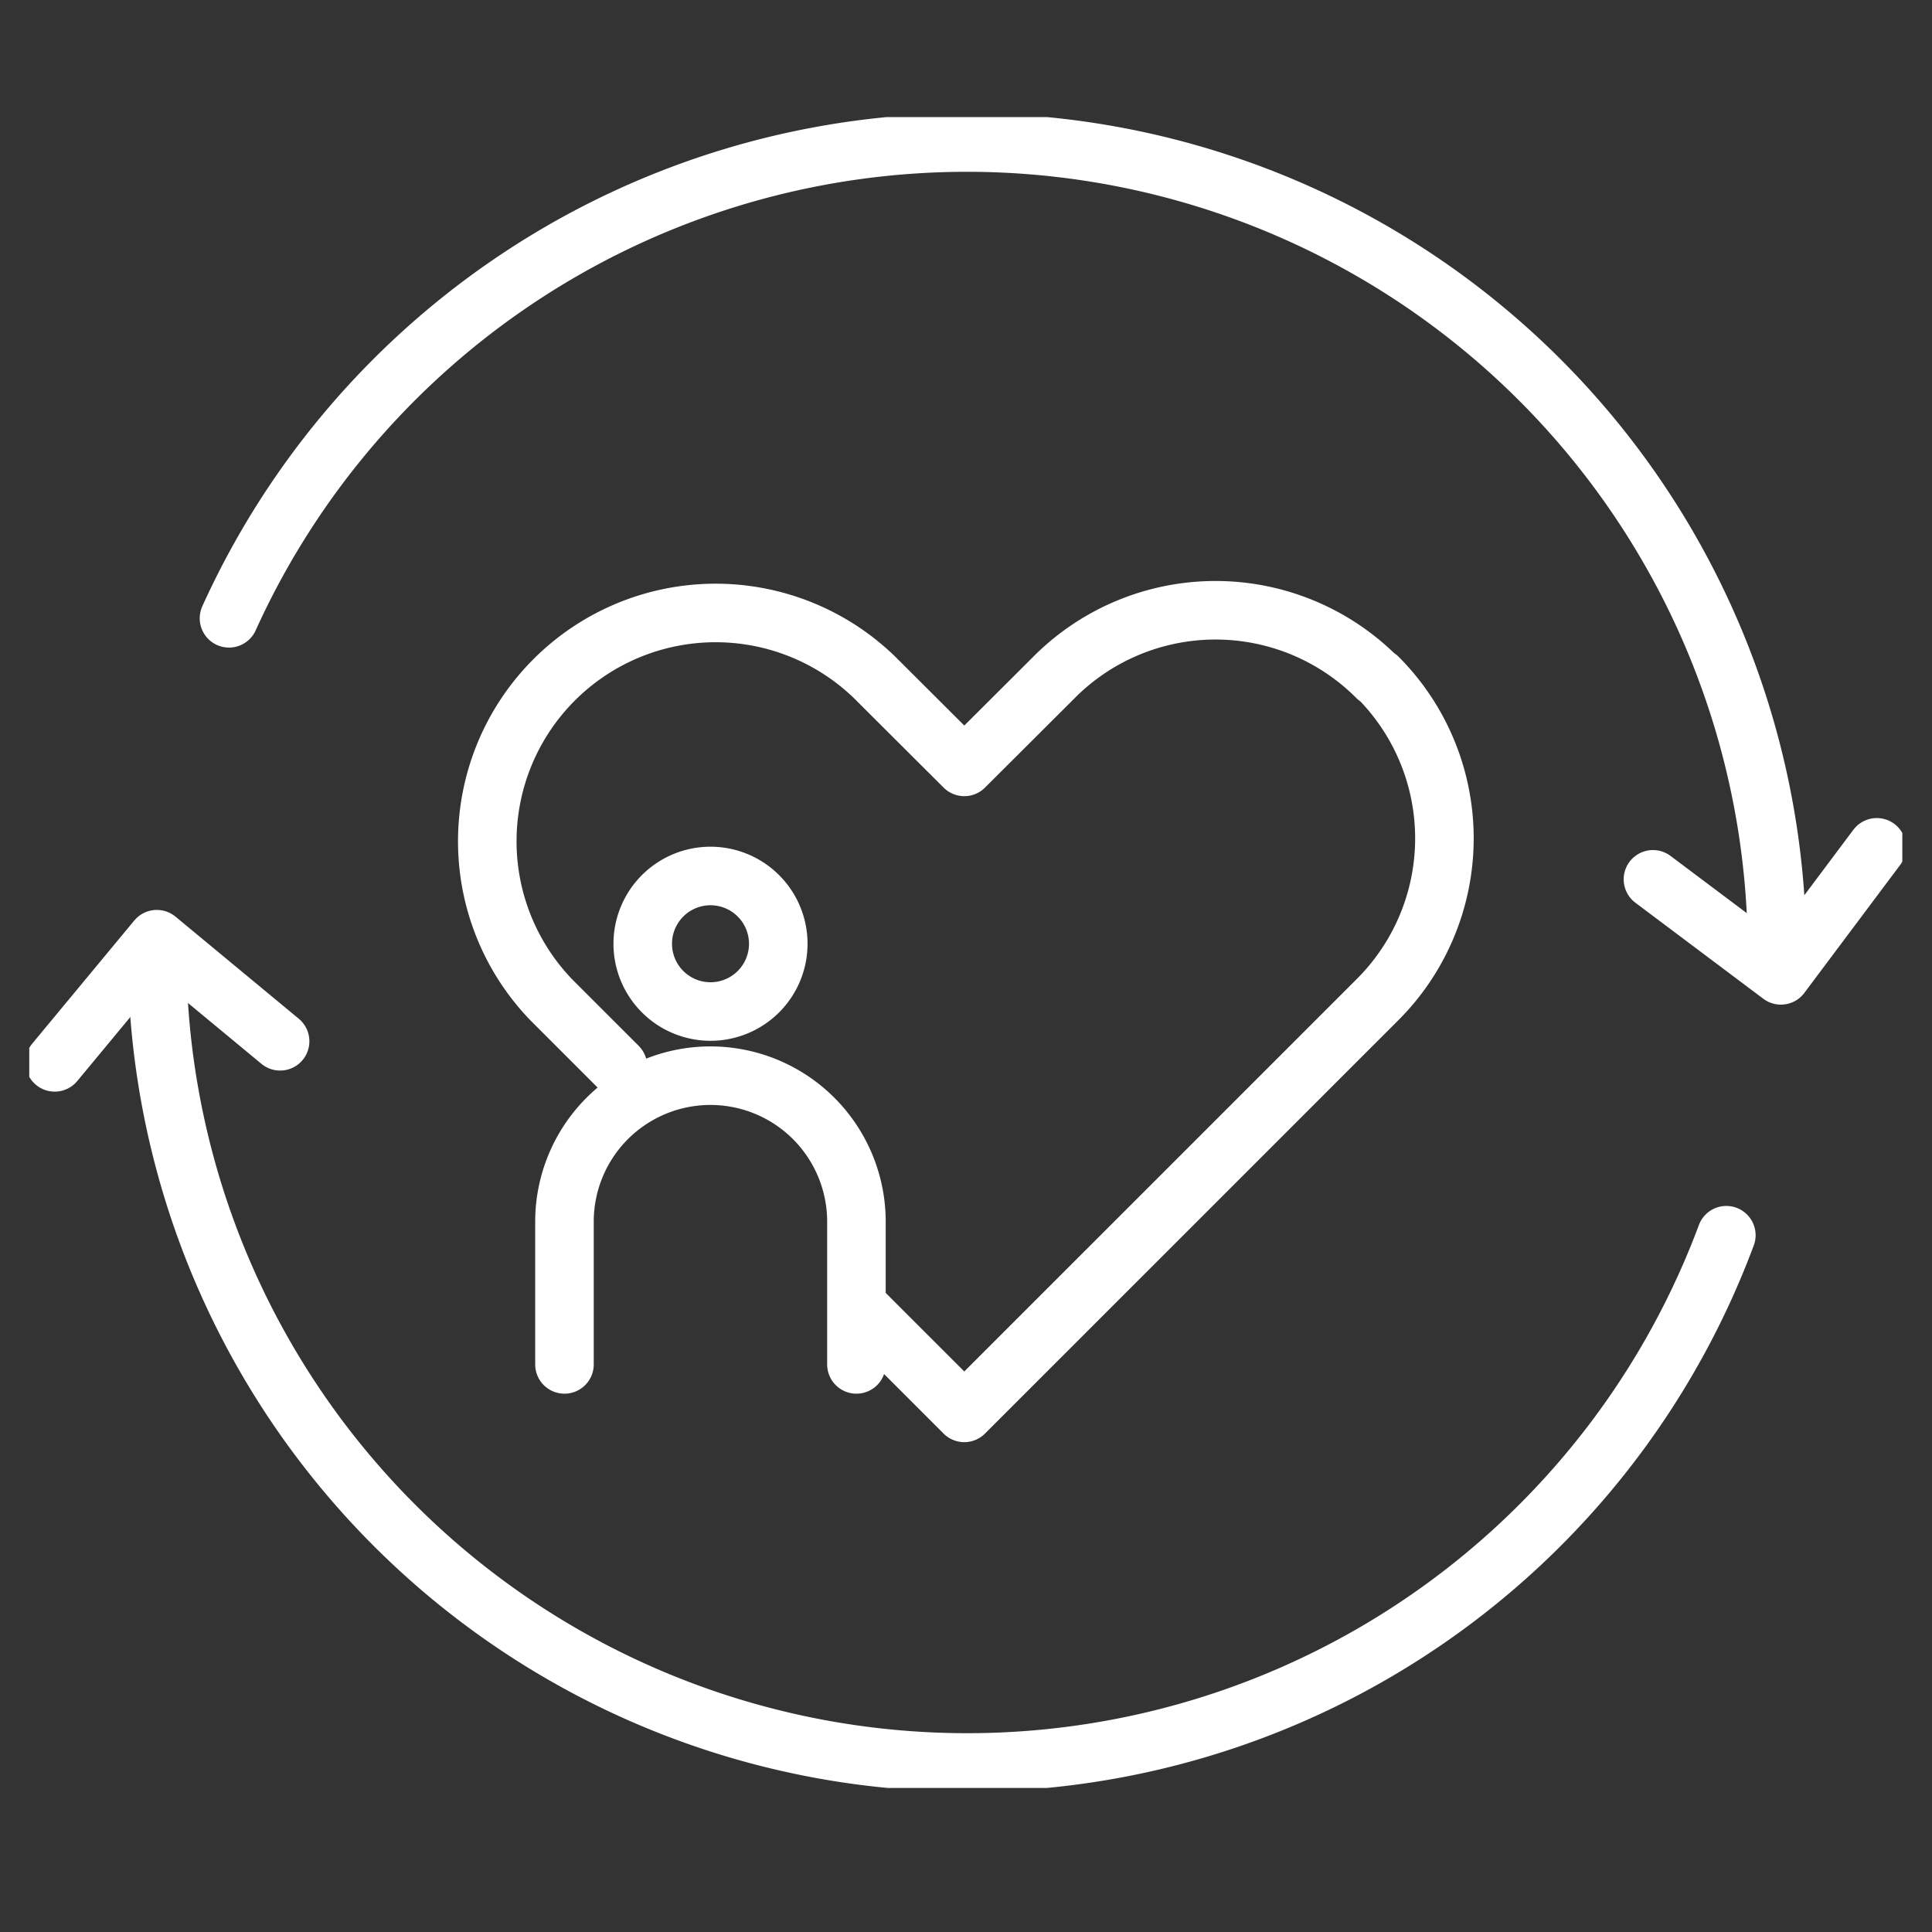 <svg xmlns="http://www.w3.org/2000/svg" xmlns:xlink="http://www.w3.org/1999/xlink" width="66" height="66" viewBox="0 0 66 66">
  <rect x="0" y="0" width="66" height="66" fill="#333333" stroke="none"/>
  <defs>
    <clipPath id="clip-path">
      <rect id="長方形_43" data-name="長方形 43" width="63.986" height="57.079" fill="none" stroke="#fff" stroke-width="1"/>
    </clipPath>
  </defs>
  <g id="グループ_1236" data-name="グループ 1236" transform="translate(17875 -5576)">
    <g id="グループ_149" data-name="グループ 149" transform="translate(-17874 5580)">
      <g id="グループ_101" data-name="グループ 101" transform="translate(0 0)" clip-path="url(#clip-path)">
        <path id="パス_36" data-name="パス 36" d="M58.632,42.5A27.675,27.675,0,0,1,5.024,32.842" transform="translate(-0.658 -4.303)" fill="none" stroke="#fff" stroke-linecap="round" stroke-linejoin="round" stroke-width="2"/>
        <path id="パス_37" data-name="パス 37" d="M7.852,17.253A27.675,27.675,0,0,1,60.735,28.67" transform="translate(-1.029 -0.131)" fill="none" stroke="#fff" stroke-linecap="round" stroke-linejoin="round" stroke-width="2"/>
        <path id="パス_38" data-name="パス 38" d="M63.829,29.8,68.2,33.081l3.276-4.374" transform="translate(-8.362 -3.761)" fill="none" stroke="#fff" stroke-linecap="round" stroke-linejoin="round" stroke-width="2"/>
        <path id="パス_39" data-name="パス 39" d="M8.7,35.806,4.488,32.318,1,36.526" transform="translate(-0.131 -4.234)" fill="none" stroke="#fff" stroke-linecap="round" stroke-linejoin="round" stroke-width="2"/>
        <path id="パス_40" data-name="パス 40" d="M28.746,32.149a2.315,2.315,0,1,1-2.316-2.316A2.316,2.316,0,0,1,28.746,32.149Z" transform="translate(-3.159 -3.908)" fill="none" stroke="#fff" stroke-linecap="round" stroke-linejoin="round" stroke-width="2"/>
        <path id="パス_41" data-name="パス 41" d="M21.04,47.547V42.671a4.987,4.987,0,1,1,9.974,0v4.876" transform="translate(-2.757 -4.937)" fill="none" stroke="#fff" stroke-linecap="round" stroke-linejoin="round" stroke-width="2"/>
        <path id="パス_42" data-name="パス 42" d="M30.9,43.4l3.406,3.406,11.031-11.03,3.068-3.068a7.786,7.786,0,0,0,.037-11.02.033.033,0,0,0-.037-.01,7.786,7.786,0,0,0-11.011-.02l-.019.02-3.068,3.06-3.068-3.06A7.8,7.8,0,0,0,20.21,32.708l2.265,2.265" transform="translate(-2.365 -2.54)" fill="none" stroke="#fff" stroke-linecap="round" stroke-linejoin="round" stroke-width="2"/>
      </g>
    </g>
    <rect id="長方形_237" data-name="長方形 237" width="66" height="66" transform="translate(-17875 5576)" fill="none"/>
  </g>
</svg>
